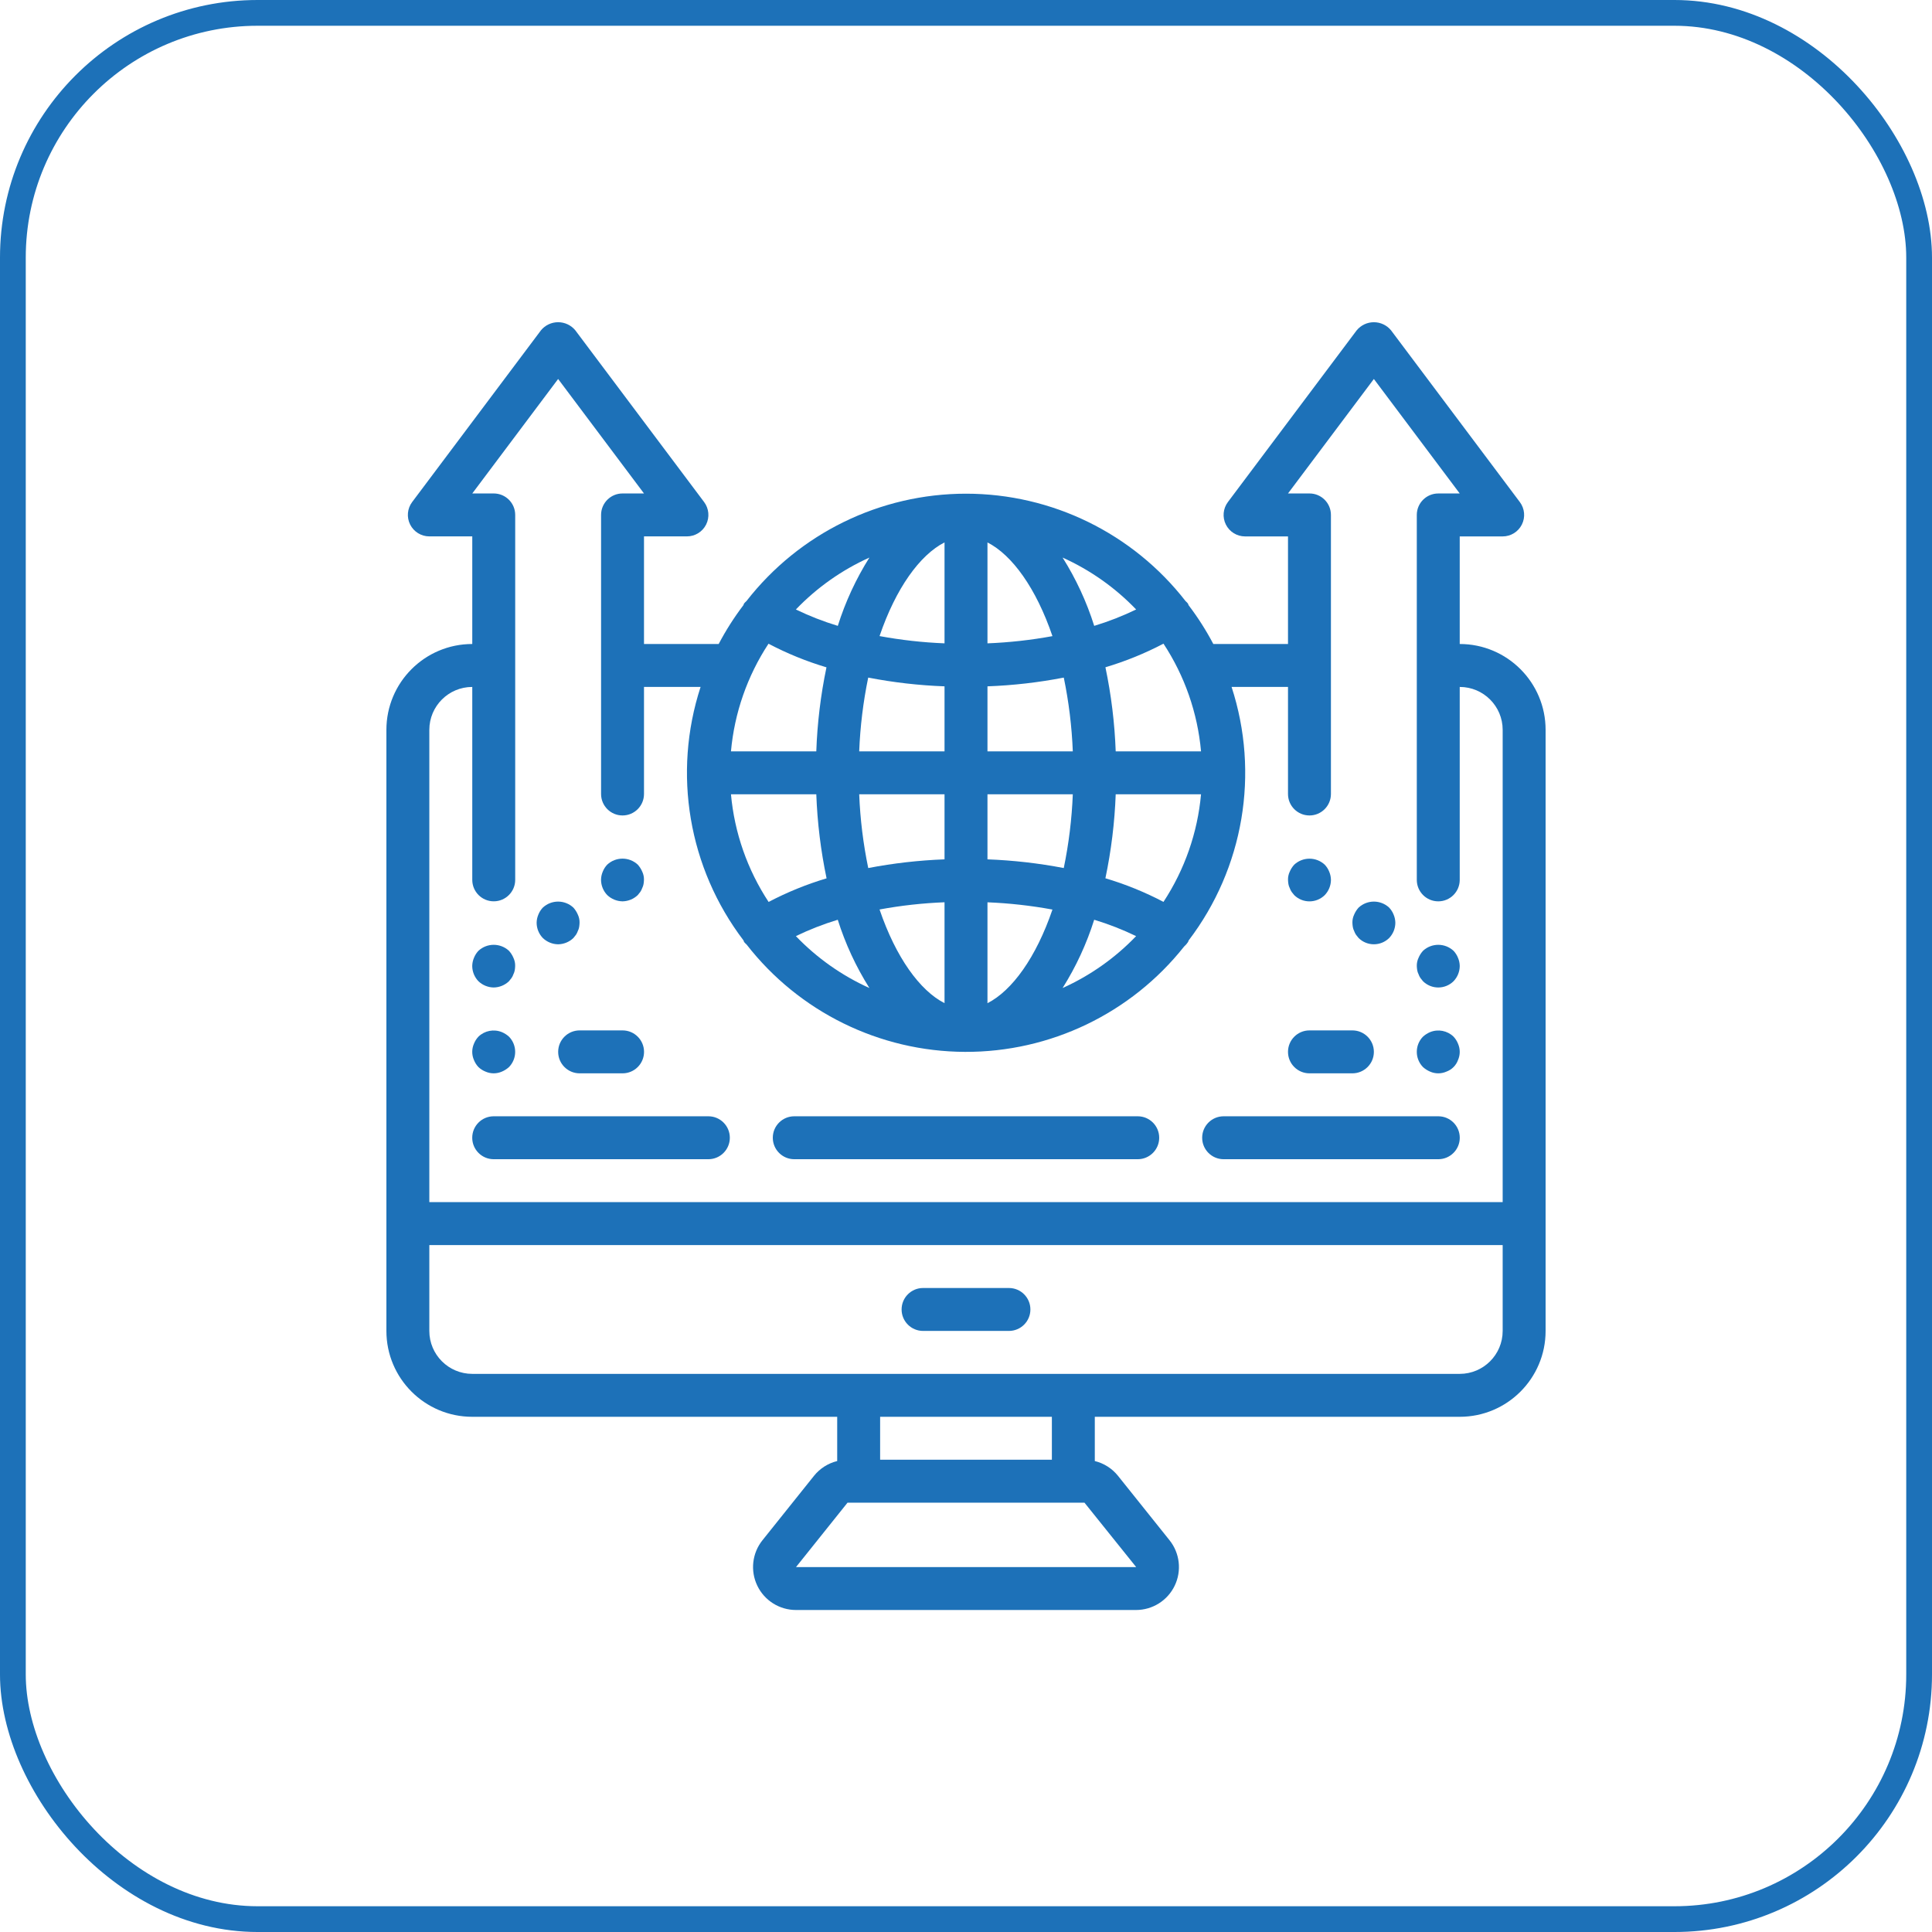 <svg width="150" height="150" viewBox="0 0 150 150" fill="none" xmlns="http://www.w3.org/2000/svg">
<rect x="1" y="1" width="148" height="148" rx="19" stroke="#1D71B8" stroke-width="2"/>
<g clip-path="url(#clip0_1065_152)">
<path d="M30 56.667V103.334C30 107.015 32.985 110 36.667 110H65V113.435C64.289 113.609 63.656 114.012 63.198 114.584L59.198 119.584C58.397 120.584 58.241 121.956 58.796 123.111C59.351 124.266 60.52 125.001 61.802 125H88.198C89.48 125.001 90.649 124.266 91.204 123.111C91.759 121.956 91.603 120.584 90.802 119.584L86.802 114.584C86.344 114.012 85.711 113.609 85 113.435V110H113.333C117.015 110 120 107.015 120 103.334V56.667C120 52.985 117.015 50 113.333 50V41.647H116.667C117.298 41.647 117.875 41.29 118.157 40.726C118.44 40.161 118.379 39.485 118 38.98L108 25.647C107.672 25.248 107.183 25.017 106.667 25.017C106.15 25.017 105.661 25.248 105.333 25.647L95.333 38.98C94.955 39.485 94.894 40.161 95.176 40.726C95.458 41.29 96.035 41.647 96.667 41.647H100V50H94.202C93.646 48.944 93.003 47.935 92.28 46.985C92.258 46.945 92.257 46.9 92.232 46.86C92.175 46.791 92.112 46.726 92.045 46.667C87.954 41.407 81.664 38.33 75 38.33C68.336 38.33 62.046 41.407 57.955 46.667C57.888 46.725 57.825 46.789 57.768 46.857C57.743 46.897 57.742 46.942 57.72 46.982C56.997 47.933 56.354 48.943 55.798 50H50V41.645H53.333C53.965 41.645 54.542 41.288 54.824 40.724C55.106 40.159 55.045 39.484 54.667 38.978L44.667 25.645C44.339 25.247 43.849 25.016 43.333 25.016C42.817 25.016 42.328 25.247 42 25.645L32 38.978C31.621 39.484 31.56 40.159 31.843 40.724C32.125 41.288 32.702 41.645 33.333 41.645H36.667V50C32.985 50 30 52.985 30 56.667ZM88.212 121.667H61.802L65.802 116.667H84.198L88.212 121.667ZM81.667 113.334H68.333V110H81.667V113.334ZM113.333 106.667H36.667C34.826 106.667 33.333 105.174 33.333 103.334V96.667H116.667V103.334C116.667 105.174 115.174 106.667 113.333 106.667ZM93.248 58.334H86.623C86.543 56.139 86.276 53.956 85.825 51.807C87.383 51.343 88.893 50.729 90.333 49.974C91.979 52.477 92.98 55.349 93.248 58.334ZM76.667 77.888V70.055C78.36 70.123 80.046 70.311 81.712 70.618C80.445 74.334 78.582 76.913 76.667 77.888ZM73.333 58.334H66.708C66.784 56.409 67.018 54.493 67.408 52.607C69.363 52.987 71.344 53.214 73.333 53.287V58.334ZM73.333 61.667V66.72C71.344 66.794 69.364 67.019 67.41 67.395C67.019 65.508 66.784 63.592 66.708 61.667H73.333ZM73.333 70.052V77.885C71.418 76.91 69.555 74.334 68.288 70.612C69.954 70.305 71.641 70.118 73.333 70.052ZM82.59 67.395C80.636 67.019 78.655 66.794 76.667 66.72V61.667H83.292C83.216 63.592 82.981 65.508 82.59 67.395ZM76.667 58.334V53.287C78.656 53.214 80.637 52.987 82.592 52.608C82.982 54.494 83.216 56.409 83.292 58.334H76.667ZM76.667 49.949V42.115C78.582 43.09 80.445 45.667 81.712 49.389C80.046 49.695 78.359 49.882 76.667 49.949ZM73.333 42.115V49.949C71.64 49.881 69.954 49.693 68.288 49.385C69.555 45.667 71.418 43.087 73.333 42.112V42.115ZM63.377 58.334H56.752C57.021 55.351 58.022 52.481 59.667 49.978C61.104 50.734 62.611 51.348 64.167 51.812C63.718 53.959 63.454 56.141 63.377 58.334ZM63.377 61.667C63.457 63.861 63.724 66.045 64.175 68.194C62.619 68.658 61.112 69.272 59.675 70.027C58.027 67.524 57.022 64.652 56.752 61.667H63.377ZM65.043 71.409C65.632 73.274 66.458 75.055 67.5 76.71C65.357 75.744 63.419 74.376 61.792 72.68C62.841 72.172 63.929 71.747 65.045 71.409H65.043ZM84.953 71.409C86.07 71.747 87.158 72.173 88.208 72.68C86.581 74.376 84.643 75.744 82.5 76.71C83.542 75.055 84.365 73.273 84.953 71.409ZM90.332 70.022C88.892 69.266 87.382 68.652 85.823 68.189C86.275 66.041 86.543 63.859 86.623 61.667H93.248C92.979 64.649 91.976 67.519 90.332 70.022ZM88.21 47.32C87.16 47.828 86.071 48.253 84.955 48.592C84.367 46.727 83.542 44.945 82.5 43.29C84.644 44.256 86.582 45.624 88.21 47.32ZM67.5 43.29C66.459 44.945 65.634 46.727 65.047 48.592C63.93 48.253 62.842 47.828 61.792 47.32C63.419 45.624 65.357 44.256 67.5 43.29ZM43.333 29.424L50 38.312H48.333C47.413 38.312 46.667 39.058 46.667 39.978V61.645C46.667 62.566 47.413 63.312 48.333 63.312C49.254 63.312 50 62.566 50 61.645V53.334H54.393C52.207 60.044 53.453 67.399 57.727 73.015C57.748 73.055 57.75 73.1 57.775 73.14C57.832 73.208 57.895 73.272 57.962 73.33C62.033 78.564 68.282 81.637 74.912 81.667C81.542 81.697 87.819 78.68 91.937 73.484C92.053 73.384 92.154 73.268 92.238 73.14C92.263 73.1 92.265 73.055 92.287 73.015C96.561 67.399 97.806 60.044 95.62 53.334H100V61.645C100 62.566 100.746 63.312 101.667 63.312C102.587 63.312 103.333 62.566 103.333 61.645V39.978C103.333 39.058 102.587 38.312 101.667 38.312H100L106.667 29.424L113.333 38.313H111.667C110.746 38.313 110 39.06 110 39.98V68.314C110 69.234 110.746 69.98 111.667 69.98C112.587 69.98 113.333 69.234 113.333 68.314V53.334C115.174 53.334 116.667 54.826 116.667 56.667V93.334H33.333V56.667C33.333 54.826 34.826 53.334 36.667 53.334V68.312C36.667 69.232 37.413 69.978 38.333 69.978C39.254 69.978 40 69.232 40 68.312V39.978C40 39.058 39.254 38.312 38.333 38.312H36.667L43.333 29.424Z" fill="#1D71B8"/>
<path d="M78.333 100H71.667C70.746 100 70 100.746 70 101.667C70 102.587 70.746 103.333 71.667 103.333H78.333C79.254 103.333 80 102.587 80 101.667C80 100.746 79.254 100 78.333 100Z" fill="#1D71B8"/>
<path d="M37.148 82.85C37.307 83.001 37.493 83.119 37.697 83.2C38.101 83.377 38.561 83.377 38.964 83.2C39.166 83.115 39.352 82.997 39.514 82.85C40.159 82.193 40.159 81.14 39.514 80.483C39.352 80.336 39.166 80.218 38.964 80.133C38.343 79.88 37.63 80.017 37.148 80.483C36.997 80.642 36.878 80.829 36.797 81.033C36.62 81.437 36.62 81.896 36.797 82.3C36.878 82.504 36.997 82.691 37.148 82.85Z" fill="#1D71B8"/>
<path d="M48.336 83.333C49.256 83.333 50.003 82.587 50.003 81.667C50.003 80.746 49.256 80 48.336 80H45.003C44.082 80 43.336 80.746 43.336 81.667C43.336 82.587 44.082 83.333 45.003 83.333H48.336Z" fill="#1D71B8"/>
<path d="M36.664 88.335C36.664 89.255 37.41 90.001 38.331 90.001H54.997C55.918 90.001 56.664 89.255 56.664 88.335C56.664 87.414 55.918 86.668 54.997 86.668H38.331C37.41 86.668 36.664 87.414 36.664 88.335Z" fill="#1D71B8"/>
<path d="M111.033 83.2C111.437 83.378 111.897 83.378 112.3 83.2C112.719 83.048 113.049 82.719 113.2 82.3C113.378 81.896 113.378 81.437 113.2 81.033C113.12 80.829 113.001 80.642 112.85 80.483C112.367 80.017 111.655 79.88 111.033 80.133C110.832 80.218 110.646 80.336 110.483 80.483C109.839 81.14 109.839 82.193 110.483 82.85C110.646 82.997 110.832 83.115 111.033 83.2Z" fill="#1D71B8"/>
<path d="M101.667 83.333H105C105.92 83.333 106.667 82.587 106.667 81.667C106.667 80.746 105.92 80 105 80H101.667C100.746 80 100 80.746 100 81.667C100 82.587 100.746 83.333 101.667 83.333Z" fill="#1D71B8"/>
<path d="M95.003 90.001H111.669C112.59 90.001 113.336 89.255 113.336 88.335C113.336 87.414 112.59 86.668 111.669 86.668H95.003C94.082 86.668 93.336 87.414 93.336 88.335C93.336 89.255 94.082 90.001 95.003 90.001Z" fill="#1D71B8"/>
<path d="M38.331 76.668C38.772 76.662 39.194 76.489 39.514 76.185L39.714 75.935C39.777 75.842 39.828 75.741 39.864 75.635C39.912 75.54 39.946 75.439 39.964 75.335C39.983 75.224 39.994 75.113 39.997 75.001C40.003 74.783 39.958 74.566 39.864 74.368C39.779 74.166 39.661 73.98 39.514 73.818C38.846 73.201 37.816 73.201 37.147 73.818C36.997 73.977 36.878 74.164 36.797 74.368C36.712 74.568 36.667 74.784 36.664 75.001C36.667 75.443 36.84 75.867 37.147 76.185C37.467 76.489 37.889 76.662 38.331 76.668Z" fill="#1D71B8"/>
<path d="M48.331 69.98C48.772 69.972 49.194 69.8 49.514 69.496C49.581 69.411 49.647 69.327 49.714 69.246C49.777 69.153 49.828 69.051 49.864 68.945C49.912 68.85 49.946 68.749 49.964 68.644C49.983 68.534 49.994 68.423 49.997 68.311C50.003 68.092 49.958 67.874 49.864 67.676C49.779 67.475 49.661 67.289 49.514 67.128C48.846 66.51 47.815 66.51 47.147 67.128C46.996 67.286 46.878 67.472 46.797 67.676C46.712 67.877 46.666 68.093 46.664 68.311C46.667 68.753 46.84 69.177 47.147 69.495C47.467 69.799 47.889 69.972 48.331 69.98Z" fill="#1D71B8"/>
<path d="M43.331 73.315C43.772 73.308 44.194 73.136 44.514 72.832C44.581 72.746 44.647 72.663 44.714 72.582C44.777 72.489 44.828 72.387 44.864 72.28C44.912 72.186 44.946 72.085 44.964 71.98C44.983 71.87 44.994 71.759 44.997 71.647C45.003 71.428 44.958 71.21 44.864 71.012C44.779 70.811 44.661 70.625 44.514 70.464C43.846 69.845 42.815 69.845 42.147 70.464C41.996 70.622 41.878 70.808 41.797 71.012C41.712 71.213 41.666 71.429 41.664 71.647C41.667 72.089 41.84 72.513 42.147 72.83C42.467 73.135 42.889 73.308 43.331 73.315Z" fill="#1D71B8"/>
<path d="M110.134 75.635C110.17 75.741 110.221 75.842 110.284 75.935L110.484 76.185C111.141 76.829 112.193 76.829 112.85 76.185C113.157 75.867 113.331 75.443 113.334 75.001C113.331 74.784 113.286 74.568 113.2 74.368C113.12 74.164 113.001 73.977 112.85 73.818C112.182 73.201 111.152 73.201 110.484 73.818C110.337 73.98 110.218 74.166 110.134 74.368C110.04 74.566 109.995 74.783 110 75.001C110.004 75.113 110.015 75.224 110.034 75.335C110.052 75.439 110.086 75.54 110.134 75.635Z" fill="#1D71B8"/>
<path d="M100.134 68.947C100.17 69.053 100.221 69.155 100.284 69.248C100.351 69.331 100.417 69.414 100.484 69.498C101.141 70.143 102.193 70.143 102.851 69.498C103.157 69.181 103.331 68.757 103.334 68.315C103.331 68.097 103.286 67.881 103.201 67.68C103.12 67.476 103.001 67.29 102.851 67.132C102.183 66.513 101.152 66.513 100.484 67.132C100.337 67.293 100.218 67.479 100.134 67.68C100.04 67.878 99.995 68.096 100.001 68.315C100.004 68.427 100.015 68.538 100.034 68.648C100.052 68.752 100.086 68.853 100.134 68.947Z" fill="#1D71B8"/>
<path d="M105.134 72.279C105.17 72.385 105.221 72.487 105.284 72.58C105.351 72.663 105.417 72.746 105.484 72.83C106.141 73.475 107.193 73.475 107.851 72.83C108.157 72.513 108.331 72.089 108.334 71.647C108.331 71.429 108.286 71.213 108.201 71.012C108.12 70.808 108.001 70.622 107.851 70.464C107.183 69.845 106.152 69.845 105.484 70.464C105.337 70.625 105.218 70.811 105.134 71.012C105.04 71.21 104.995 71.428 105.001 71.647C105.004 71.759 105.015 71.87 105.034 71.98C105.052 72.084 105.086 72.185 105.134 72.279Z" fill="#1D71B8"/>
<path d="M61.667 90.001H88.333C89.254 90.001 90 89.255 90 88.335C90 87.414 89.254 86.668 88.333 86.668H61.667C60.746 86.668 60 87.414 60 88.335C60 89.255 60.746 90.001 61.667 90.001Z" fill="#1D71B8"/>
</g>
<defs>
<clipPath id="clip0_1065_152">
<rect width="100" height="100" fill="white" transform="translate(25 25)"/>
</clipPath>
</defs>
</svg>
